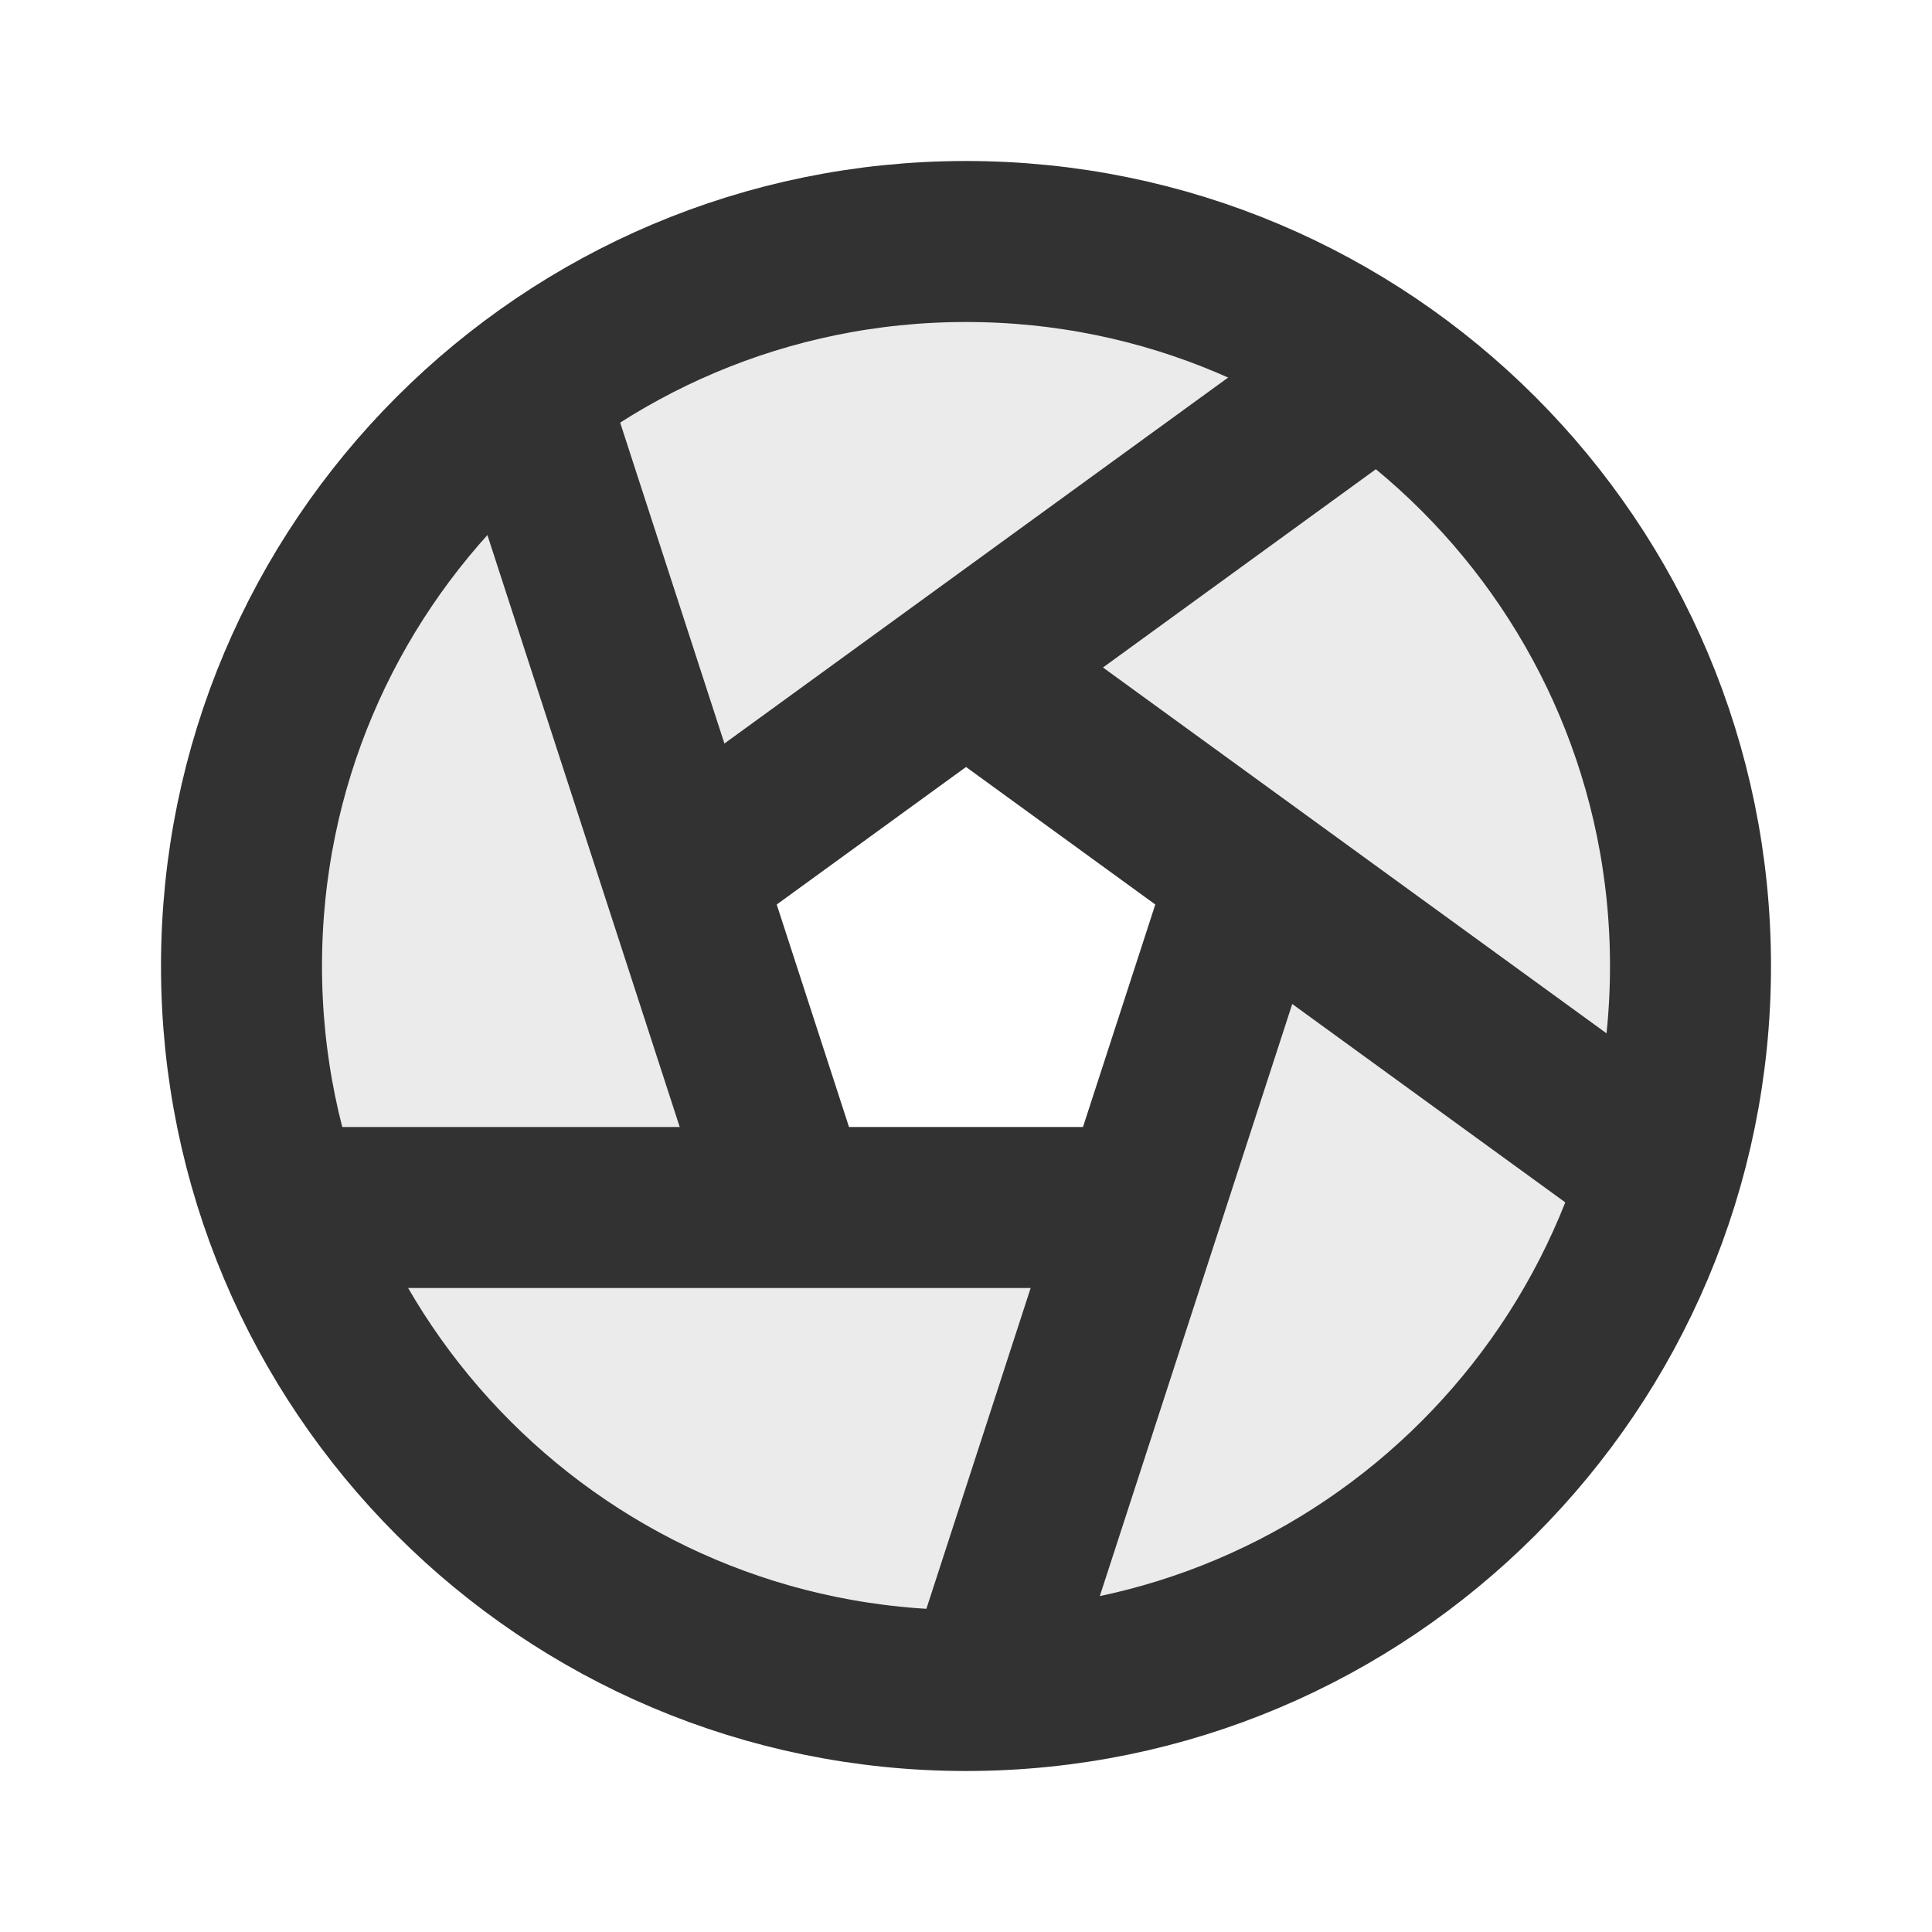 <?xml version="1.0" encoding="utf-8"?><!-- Uploaded to: SVG Repo, www.svgrepo.com, Generator: SVG Repo Mixer Tools -->
<svg width="800px" height="800px" viewBox="0 0 24 24" fill="none" xmlns="http://www.w3.org/2000/svg">
<path opacity="0.1" fill-rule="evenodd" clip-rule="evenodd" d="M12 21C16.971 21 21 16.971 21 12C21 7.029 16.971 3 12 3C7.029 3 3 7.029 3 12C3 16.971 7.029 21 12 21ZM15.761 10.825C15.756 10.754 15.72 10.686 15.659 10.641L12.171 8.107C12.167 8.104 12.163 8.101 12.159 8.099C12.073 8.028 11.947 8.021 11.853 8.09L8.394 10.603L8.392 10.603C8.261 10.646 8.189 10.787 8.231 10.918L9.573 15.049C9.6 15.131 9.666 15.19 9.743 15.212C9.781 15.236 9.827 15.25 9.875 15.25H14.15C14.155 15.25 14.16 15.25 14.164 15.25C14.275 15.257 14.381 15.188 14.417 15.077L15.755 10.96C15.77 10.914 15.771 10.868 15.761 10.825Z" fill="#323232"/>
<path d="M21 12C21 16.971 16.971 21 12 21C7.029 21 3 16.971 3 12C3 7.029 7.029 3 12 3C16.971 3 21 7.029 21 12Z" stroke="#323232" stroke-width="2"/>
<path d="M3.6 15H14.15" stroke="#323232" stroke-width="2" stroke-linecap="round" stroke-linejoin="round"/>
<path d="M6.551 4.938L9.811 14.972" stroke="#323232" stroke-width="2" stroke-linecap="round" stroke-linejoin="round"/>
<path d="M17.032 4.636L8.497 10.837" stroke="#323232" stroke-width="2" stroke-linecap="round" stroke-linejoin="round"/>
<path d="M20.559 14.51L12.024 8.309" stroke="#323232" stroke-width="2" stroke-linecap="round" stroke-linejoin="round"/>
<path d="M12.257 20.916L15.518 10.882" stroke="#323232" stroke-width="2" stroke-linecap="round" stroke-linejoin="round"/>
</svg>